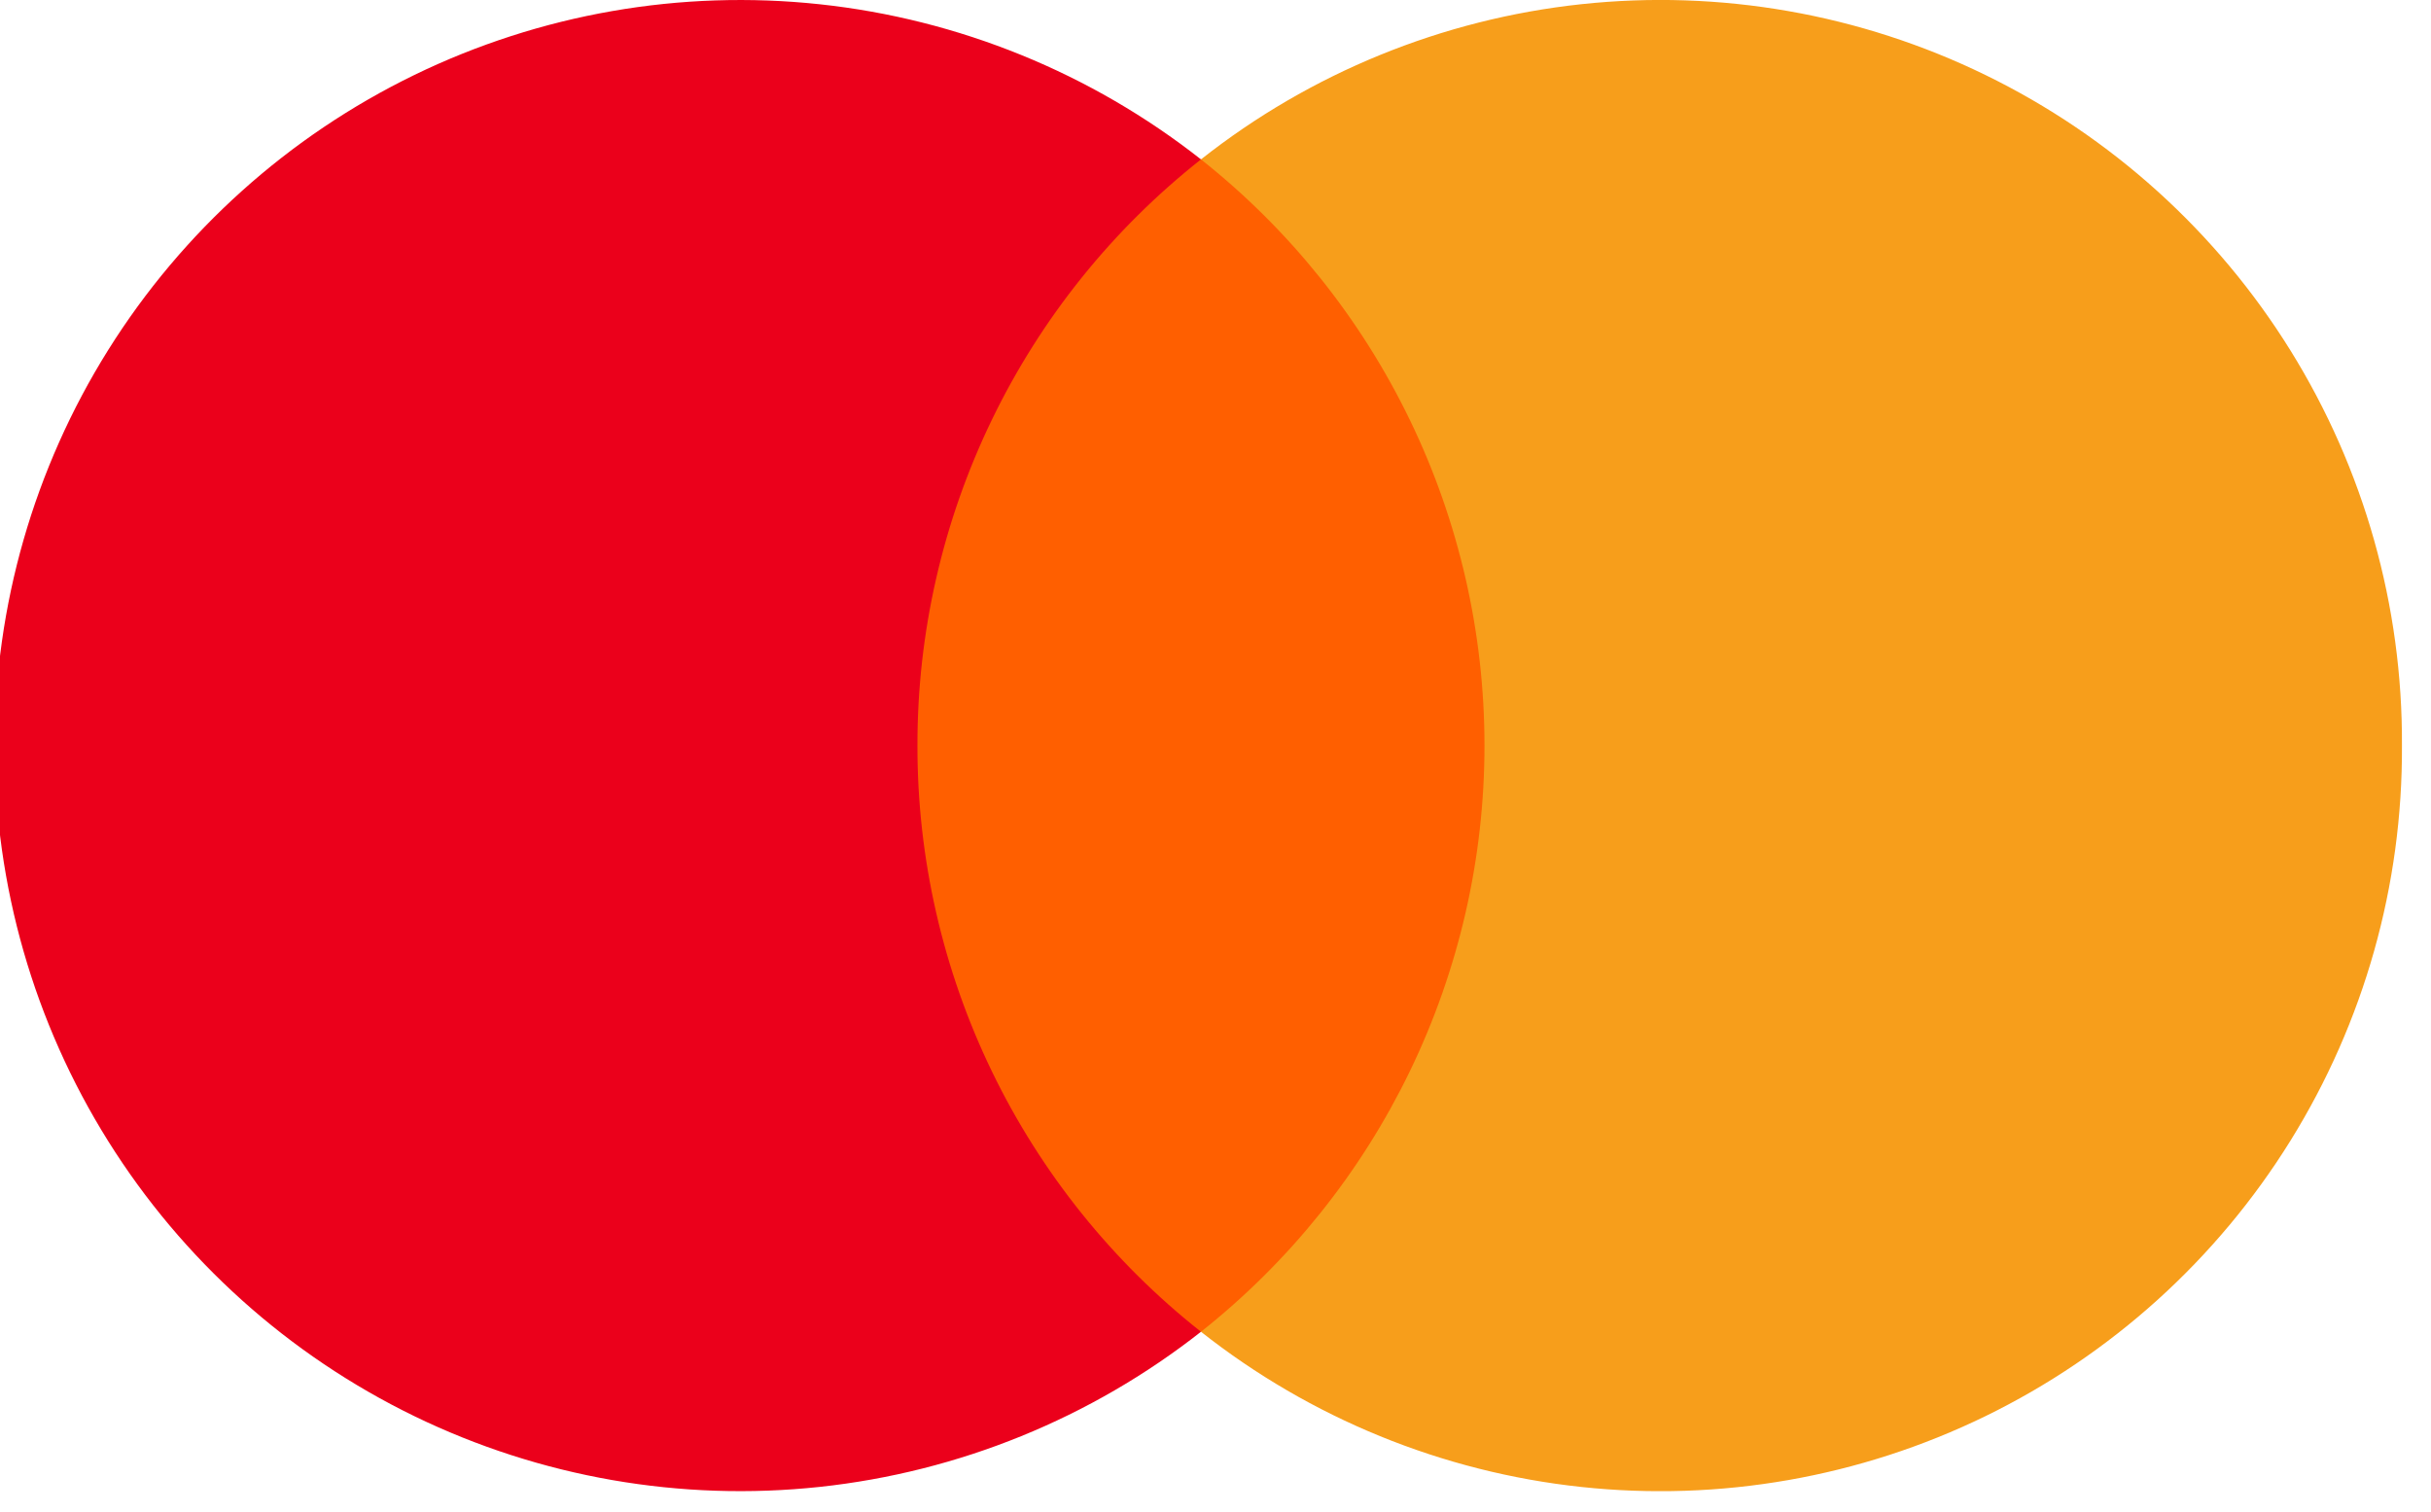 <svg width="82" height="51" viewBox="0 0 82 51" fill="none" xmlns="http://www.w3.org/2000/svg">
<g clip-path="url(#clip0_28_11)">
<path d="M29.552 44.924H51.462V5.377H29.552V44.924Z" fill="#FF5F00"/>
<path d="M30.946 25.15C30.941 21.346 31.798 17.589 33.455 14.164C35.111 10.739 37.524 7.734 40.51 5.377C36.8 2.461 32.344 0.647 27.652 0.144C22.96 -0.36 18.221 0.467 13.976 2.529C9.732 4.592 6.153 7.807 3.649 11.807C1.146 15.807 -0.182 20.431 -0.182 25.15C-0.182 29.869 1.146 34.493 3.649 38.493C6.153 42.493 9.732 45.709 13.976 47.771C18.221 49.834 22.96 50.66 27.652 50.157C32.344 49.653 36.8 47.84 40.51 44.924C37.524 42.566 35.112 39.561 33.455 36.136C31.799 32.711 30.941 28.955 30.946 25.15Z" fill="#EB001B"/>
<path d="M81.02 25.15C81.046 29.86 79.742 34.48 77.258 38.481C74.774 42.483 71.211 45.701 66.979 47.767C62.746 49.833 58.017 50.662 53.335 50.159C48.652 49.656 44.207 47.841 40.51 44.924C43.492 42.562 45.901 39.557 47.557 36.133C49.213 32.708 50.073 28.954 50.073 25.15C50.073 21.347 49.213 17.592 47.557 14.168C45.901 10.744 43.492 7.738 40.51 5.377C44.207 2.459 48.652 0.645 53.335 0.142C58.017 -0.361 62.746 0.468 66.979 2.534C71.211 4.599 74.774 7.818 77.258 11.819C79.742 15.82 81.046 20.441 81.02 25.15Z" fill="#F79E1B"/>
</g>
<defs>
<clipPath id="clip0_28_11">
<rect width="81.02" height="50.3" fill="white"/>
</clipPath>
</defs>
</svg>
